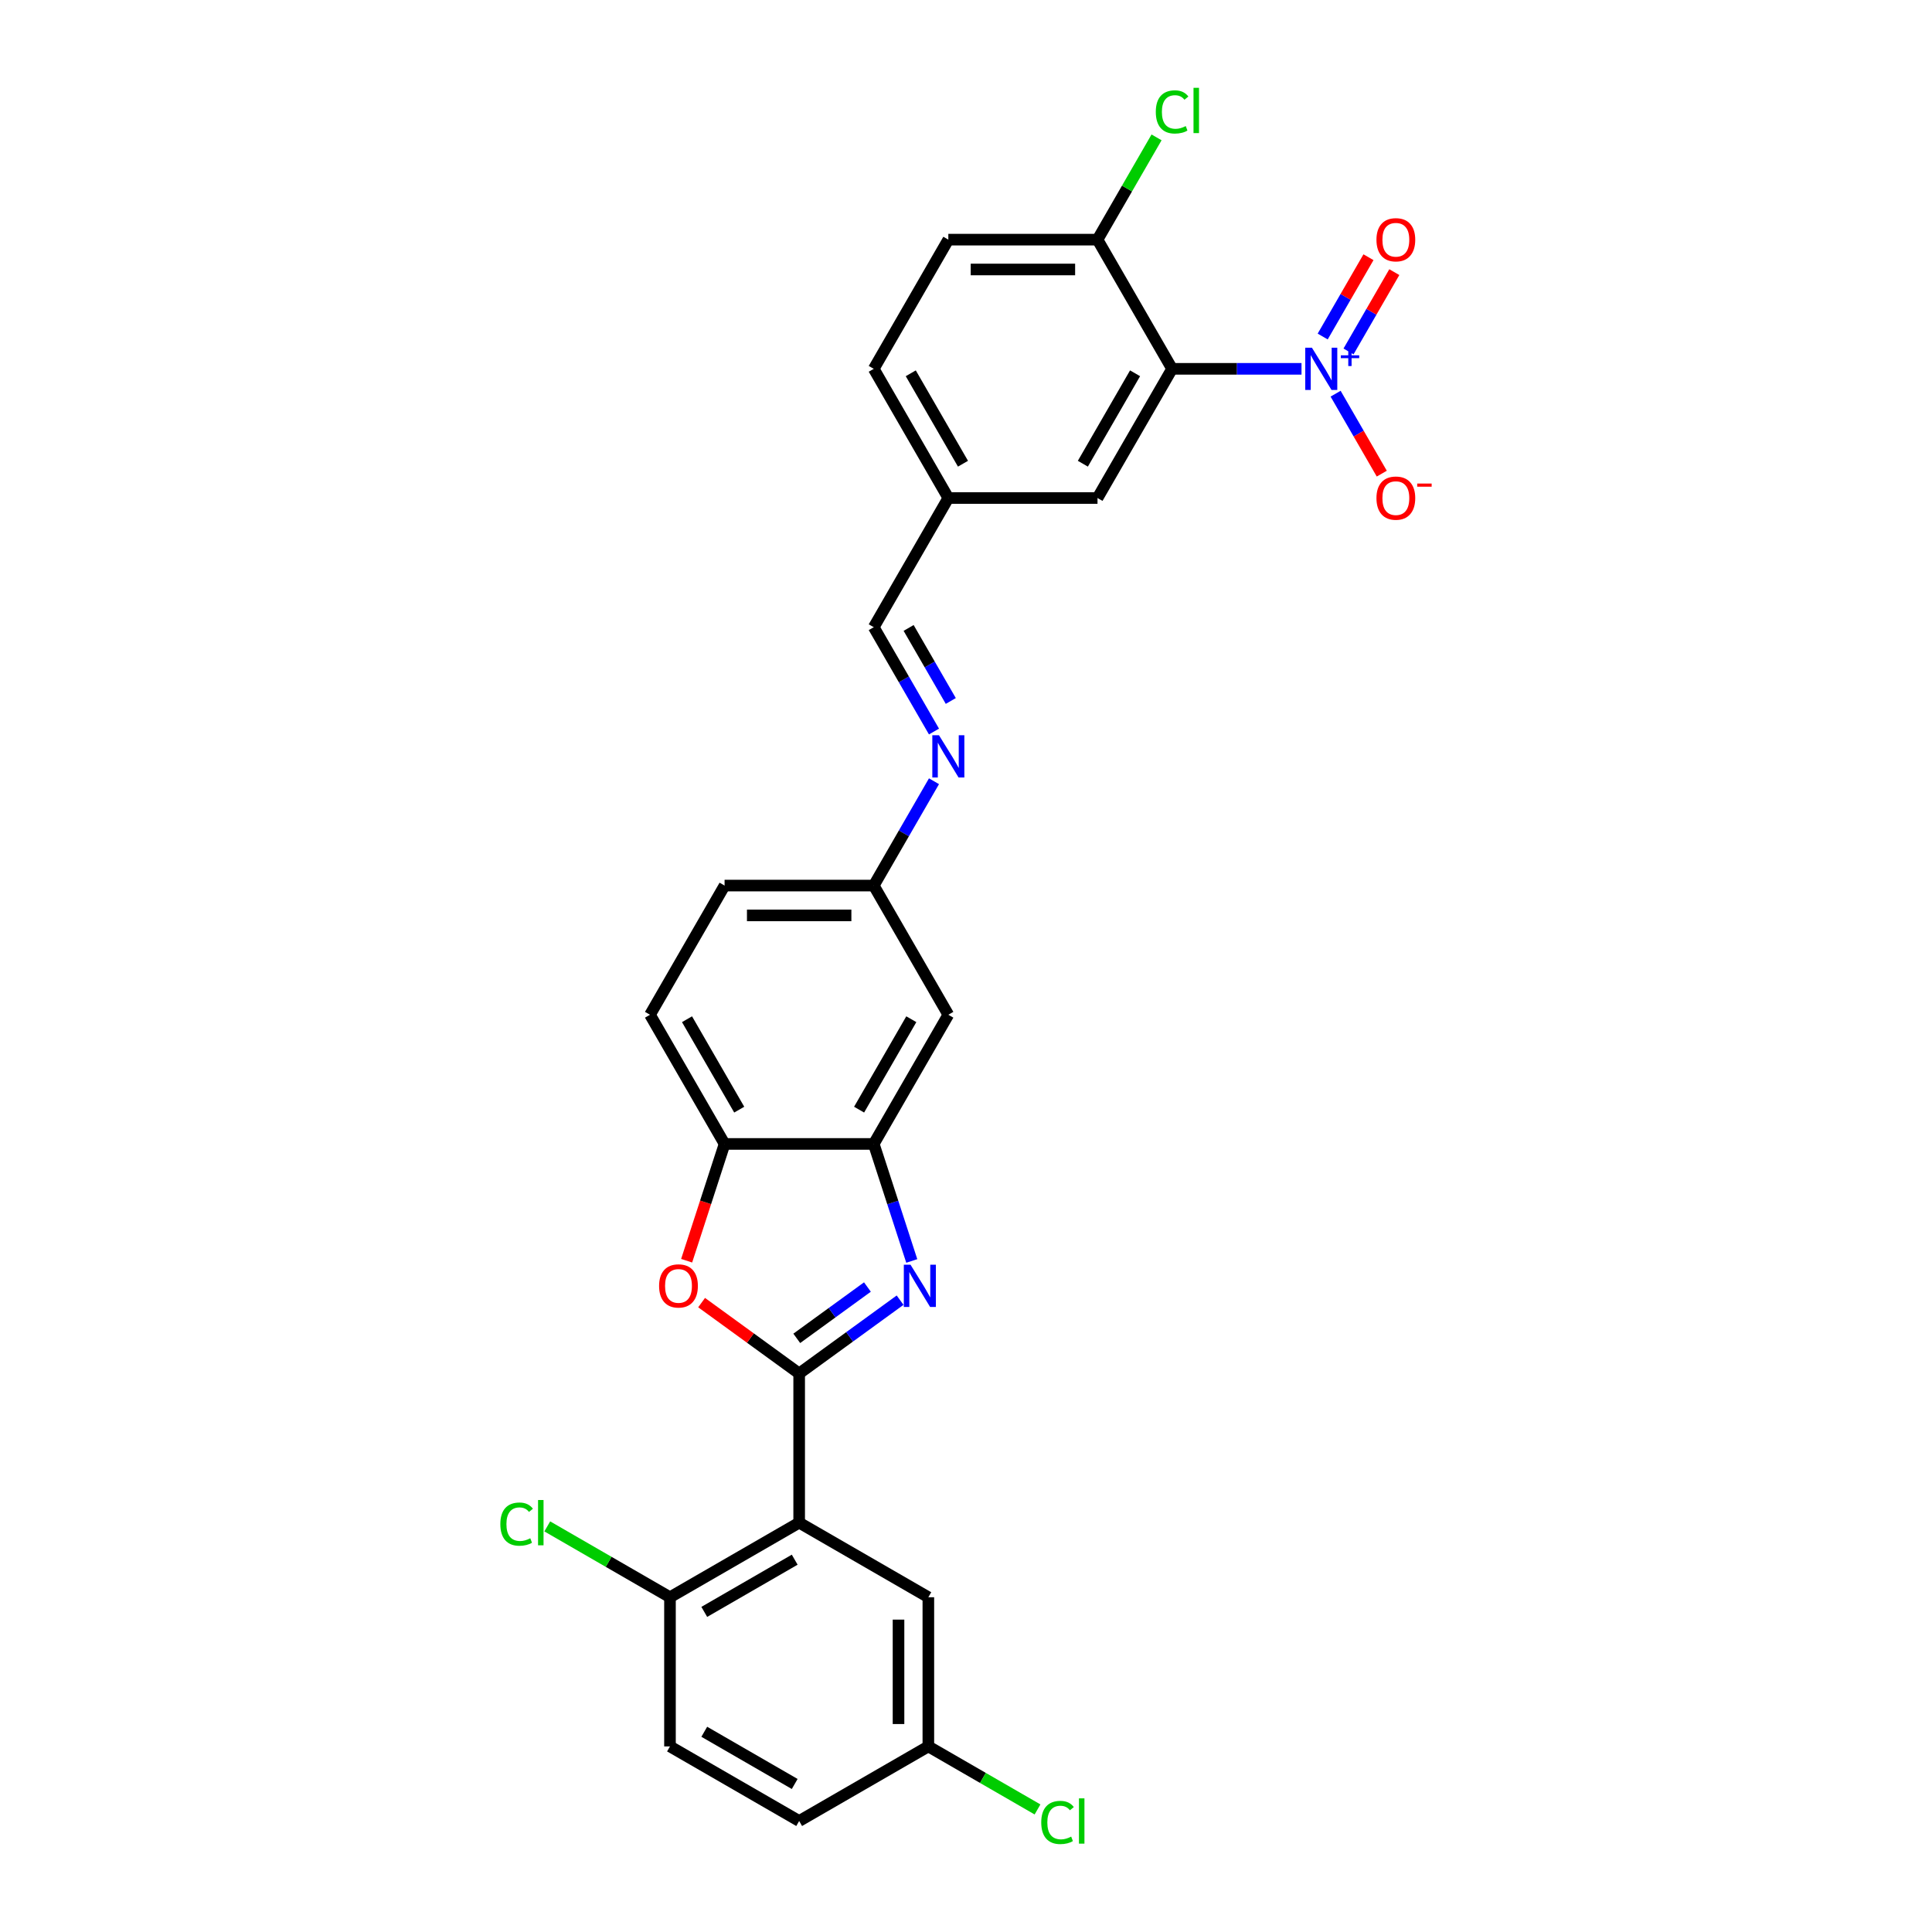 <?xml version='1.0' encoding='iso-8859-1'?>
<svg version='1.1' baseProfile='full'
              xmlns='http://www.w3.org/2000/svg'
                      xmlns:rdkit='http://www.rdkit.org/xml'
                      xmlns:xlink='http://www.w3.org/1999/xlink'
                  xml:space='preserve'
width='1000px' height='1000px' viewBox='0 0 1000 1000'>
<!-- END OF HEADER -->
<rect style='opacity:1.0;fill:#FFFFFF;stroke:none' width='1000' height='1000' x='0' y='0'> </rect>
<path class='bond-0' d='M 413.647,710.917 L 439.768,691.939' style='fill:none;fill-rule:evenodd;stroke:#000000;stroke-width:6px;stroke-linecap:butt;stroke-linejoin:miter;stroke-opacity:1' />
<path class='bond-0' d='M 439.768,691.939 L 465.888,672.961' style='fill:none;fill-rule:evenodd;stroke:#0000FF;stroke-width:6px;stroke-linecap:butt;stroke-linejoin:miter;stroke-opacity:1' />
<path class='bond-0' d='M 412.406,692.73 L 430.691,679.446' style='fill:none;fill-rule:evenodd;stroke:#000000;stroke-width:6px;stroke-linecap:butt;stroke-linejoin:miter;stroke-opacity:1' />
<path class='bond-0' d='M 430.691,679.446 L 448.976,666.161' style='fill:none;fill-rule:evenodd;stroke:#0000FF;stroke-width:6px;stroke-linecap:butt;stroke-linejoin:miter;stroke-opacity:1' />
<path class='bond-2' d='M 413.647,710.917 L 413.647,788.127' style='fill:none;fill-rule:evenodd;stroke:#000000;stroke-width:6px;stroke-linecap:butt;stroke-linejoin:miter;stroke-opacity:1' />
<path class='bond-4' d='M 413.647,710.917 L 388.398,692.573' style='fill:none;fill-rule:evenodd;stroke:#000000;stroke-width:6px;stroke-linecap:butt;stroke-linejoin:miter;stroke-opacity:1' />
<path class='bond-4' d='M 388.398,692.573 L 363.15,674.229' style='fill:none;fill-rule:evenodd;stroke:#FF0000;stroke-width:6px;stroke-linecap:butt;stroke-linejoin:miter;stroke-opacity:1' />
<path class='bond-5' d='M 471.932,652.67 L 462.092,622.386' style='fill:none;fill-rule:evenodd;stroke:#0000FF;stroke-width:6px;stroke-linecap:butt;stroke-linejoin:miter;stroke-opacity:1' />
<path class='bond-5' d='M 462.092,622.386 L 452.252,592.102' style='fill:none;fill-rule:evenodd;stroke:#000000;stroke-width:6px;stroke-linecap:butt;stroke-linejoin:miter;stroke-opacity:1' />
<path class='bond-1' d='M 673.66,190.907 L 640.166,190.907' style='fill:none;fill-rule:evenodd;stroke:#0000FF;stroke-width:6px;stroke-linecap:butt;stroke-linejoin:miter;stroke-opacity:1' />
<path class='bond-1' d='M 640.166,190.907 L 606.672,190.907' style='fill:none;fill-rule:evenodd;stroke:#000000;stroke-width:6px;stroke-linecap:butt;stroke-linejoin:miter;stroke-opacity:1' />
<path class='bond-11' d='M 691.309,203.77 L 703.256,224.464' style='fill:none;fill-rule:evenodd;stroke:#0000FF;stroke-width:6px;stroke-linecap:butt;stroke-linejoin:miter;stroke-opacity:1' />
<path class='bond-11' d='M 703.256,224.464 L 715.204,245.157' style='fill:none;fill-rule:evenodd;stroke:#FF0000;stroke-width:6px;stroke-linecap:butt;stroke-linejoin:miter;stroke-opacity:1' />
<path class='bond-14' d='M 697.995,181.904 L 709.845,161.38' style='fill:none;fill-rule:evenodd;stroke:#0000FF;stroke-width:6px;stroke-linecap:butt;stroke-linejoin:miter;stroke-opacity:1' />
<path class='bond-14' d='M 709.845,161.38 L 721.694,140.857' style='fill:none;fill-rule:evenodd;stroke:#FF0000;stroke-width:6px;stroke-linecap:butt;stroke-linejoin:miter;stroke-opacity:1' />
<path class='bond-14' d='M 684.622,174.183 L 696.472,153.659' style='fill:none;fill-rule:evenodd;stroke:#0000FF;stroke-width:6px;stroke-linecap:butt;stroke-linejoin:miter;stroke-opacity:1' />
<path class='bond-14' d='M 696.472,153.659 L 708.321,133.136' style='fill:none;fill-rule:evenodd;stroke:#FF0000;stroke-width:6px;stroke-linecap:butt;stroke-linejoin:miter;stroke-opacity:1' />
<path class='bond-8' d='M 413.647,788.127 L 346.781,826.732' style='fill:none;fill-rule:evenodd;stroke:#000000;stroke-width:6px;stroke-linecap:butt;stroke-linejoin:miter;stroke-opacity:1' />
<path class='bond-8' d='M 411.338,807.291 L 364.532,834.314' style='fill:none;fill-rule:evenodd;stroke:#000000;stroke-width:6px;stroke-linecap:butt;stroke-linejoin:miter;stroke-opacity:1' />
<path class='bond-13' d='M 413.647,788.127 L 480.513,826.732' style='fill:none;fill-rule:evenodd;stroke:#000000;stroke-width:6px;stroke-linecap:butt;stroke-linejoin:miter;stroke-opacity:1' />
<path class='bond-3' d='M 606.672,190.907 L 568.067,257.773' style='fill:none;fill-rule:evenodd;stroke:#000000;stroke-width:6px;stroke-linecap:butt;stroke-linejoin:miter;stroke-opacity:1' />
<path class='bond-3' d='M 587.508,193.216 L 560.485,240.022' style='fill:none;fill-rule:evenodd;stroke:#000000;stroke-width:6px;stroke-linecap:butt;stroke-linejoin:miter;stroke-opacity:1' />
<path class='bond-31' d='M 606.672,190.907 L 568.067,124.041' style='fill:none;fill-rule:evenodd;stroke:#000000;stroke-width:6px;stroke-linecap:butt;stroke-linejoin:miter;stroke-opacity:1' />
<path class='bond-6' d='M 355.402,652.547 L 365.222,622.325' style='fill:none;fill-rule:evenodd;stroke:#FF0000;stroke-width:6px;stroke-linecap:butt;stroke-linejoin:miter;stroke-opacity:1' />
<path class='bond-6' d='M 365.222,622.325 L 375.042,592.102' style='fill:none;fill-rule:evenodd;stroke:#000000;stroke-width:6px;stroke-linecap:butt;stroke-linejoin:miter;stroke-opacity:1' />
<path class='bond-7' d='M 452.252,592.102 L 490.857,525.237' style='fill:none;fill-rule:evenodd;stroke:#000000;stroke-width:6px;stroke-linecap:butt;stroke-linejoin:miter;stroke-opacity:1' />
<path class='bond-7' d='M 444.669,574.352 L 471.693,527.545' style='fill:none;fill-rule:evenodd;stroke:#000000;stroke-width:6px;stroke-linecap:butt;stroke-linejoin:miter;stroke-opacity:1' />
<path class='bond-28' d='M 452.252,592.102 L 375.042,592.102' style='fill:none;fill-rule:evenodd;stroke:#000000;stroke-width:6px;stroke-linecap:butt;stroke-linejoin:miter;stroke-opacity:1' />
<path class='bond-17' d='M 375.042,592.102 L 336.437,525.237' style='fill:none;fill-rule:evenodd;stroke:#000000;stroke-width:6px;stroke-linecap:butt;stroke-linejoin:miter;stroke-opacity:1' />
<path class='bond-17' d='M 382.624,574.352 L 355.601,527.545' style='fill:none;fill-rule:evenodd;stroke:#000000;stroke-width:6px;stroke-linecap:butt;stroke-linejoin:miter;stroke-opacity:1' />
<path class='bond-16' d='M 490.857,525.237 L 452.252,458.371' style='fill:none;fill-rule:evenodd;stroke:#000000;stroke-width:6px;stroke-linecap:butt;stroke-linejoin:miter;stroke-opacity:1' />
<path class='bond-19' d='M 346.781,826.732 L 346.781,903.942' style='fill:none;fill-rule:evenodd;stroke:#000000;stroke-width:6px;stroke-linecap:butt;stroke-linejoin:miter;stroke-opacity:1' />
<path class='bond-23' d='M 346.781,826.732 L 315.023,808.397' style='fill:none;fill-rule:evenodd;stroke:#000000;stroke-width:6px;stroke-linecap:butt;stroke-linejoin:miter;stroke-opacity:1' />
<path class='bond-23' d='M 315.023,808.397 L 283.266,790.061' style='fill:none;fill-rule:evenodd;stroke:#00CC00;stroke-width:6px;stroke-linecap:butt;stroke-linejoin:miter;stroke-opacity:1' />
<path class='bond-9' d='M 568.067,124.041 L 490.857,124.041' style='fill:none;fill-rule:evenodd;stroke:#000000;stroke-width:6px;stroke-linecap:butt;stroke-linejoin:miter;stroke-opacity:1' />
<path class='bond-9' d='M 556.485,139.483 L 502.438,139.483' style='fill:none;fill-rule:evenodd;stroke:#000000;stroke-width:6px;stroke-linecap:butt;stroke-linejoin:miter;stroke-opacity:1' />
<path class='bond-22' d='M 568.067,124.041 L 583.349,97.572' style='fill:none;fill-rule:evenodd;stroke:#000000;stroke-width:6px;stroke-linecap:butt;stroke-linejoin:miter;stroke-opacity:1' />
<path class='bond-22' d='M 583.349,97.572 L 598.63,71.104' style='fill:none;fill-rule:evenodd;stroke:#00CC00;stroke-width:6px;stroke-linecap:butt;stroke-linejoin:miter;stroke-opacity:1' />
<path class='bond-10' d='M 483.43,404.368 L 467.841,431.369' style='fill:none;fill-rule:evenodd;stroke:#0000FF;stroke-width:6px;stroke-linecap:butt;stroke-linejoin:miter;stroke-opacity:1' />
<path class='bond-10' d='M 467.841,431.369 L 452.252,458.371' style='fill:none;fill-rule:evenodd;stroke:#000000;stroke-width:6px;stroke-linecap:butt;stroke-linejoin:miter;stroke-opacity:1' />
<path class='bond-15' d='M 483.43,378.641 L 467.841,351.64' style='fill:none;fill-rule:evenodd;stroke:#0000FF;stroke-width:6px;stroke-linecap:butt;stroke-linejoin:miter;stroke-opacity:1' />
<path class='bond-15' d='M 467.841,351.64 L 452.252,324.639' style='fill:none;fill-rule:evenodd;stroke:#000000;stroke-width:6px;stroke-linecap:butt;stroke-linejoin:miter;stroke-opacity:1' />
<path class='bond-15' d='M 492.127,362.82 L 481.214,343.919' style='fill:none;fill-rule:evenodd;stroke:#0000FF;stroke-width:6px;stroke-linecap:butt;stroke-linejoin:miter;stroke-opacity:1' />
<path class='bond-15' d='M 481.214,343.919 L 470.302,325.018' style='fill:none;fill-rule:evenodd;stroke:#000000;stroke-width:6px;stroke-linecap:butt;stroke-linejoin:miter;stroke-opacity:1' />
<path class='bond-12' d='M 568.067,257.773 L 490.857,257.773' style='fill:none;fill-rule:evenodd;stroke:#000000;stroke-width:6px;stroke-linecap:butt;stroke-linejoin:miter;stroke-opacity:1' />
<path class='bond-21' d='M 480.513,826.732 L 480.513,903.942' style='fill:none;fill-rule:evenodd;stroke:#000000;stroke-width:6px;stroke-linecap:butt;stroke-linejoin:miter;stroke-opacity:1' />
<path class='bond-21' d='M 465.071,838.313 L 465.071,892.36' style='fill:none;fill-rule:evenodd;stroke:#000000;stroke-width:6px;stroke-linecap:butt;stroke-linejoin:miter;stroke-opacity:1' />
<path class='bond-20' d='M 452.252,324.639 L 490.857,257.773' style='fill:none;fill-rule:evenodd;stroke:#000000;stroke-width:6px;stroke-linecap:butt;stroke-linejoin:miter;stroke-opacity:1' />
<path class='bond-29' d='M 452.252,458.371 L 375.042,458.371' style='fill:none;fill-rule:evenodd;stroke:#000000;stroke-width:6px;stroke-linecap:butt;stroke-linejoin:miter;stroke-opacity:1' />
<path class='bond-29' d='M 440.67,473.813 L 386.623,473.813' style='fill:none;fill-rule:evenodd;stroke:#000000;stroke-width:6px;stroke-linecap:butt;stroke-linejoin:miter;stroke-opacity:1' />
<path class='bond-24' d='M 336.437,525.237 L 375.042,458.371' style='fill:none;fill-rule:evenodd;stroke:#000000;stroke-width:6px;stroke-linecap:butt;stroke-linejoin:miter;stroke-opacity:1' />
<path class='bond-18' d='M 490.857,124.041 L 452.252,190.907' style='fill:none;fill-rule:evenodd;stroke:#000000;stroke-width:6px;stroke-linecap:butt;stroke-linejoin:miter;stroke-opacity:1' />
<path class='bond-30' d='M 346.781,903.942 L 413.647,942.547' style='fill:none;fill-rule:evenodd;stroke:#000000;stroke-width:6px;stroke-linecap:butt;stroke-linejoin:miter;stroke-opacity:1' />
<path class='bond-30' d='M 364.532,896.36 L 411.338,923.383' style='fill:none;fill-rule:evenodd;stroke:#000000;stroke-width:6px;stroke-linecap:butt;stroke-linejoin:miter;stroke-opacity:1' />
<path class='bond-25' d='M 490.857,257.773 L 452.252,190.907' style='fill:none;fill-rule:evenodd;stroke:#000000;stroke-width:6px;stroke-linecap:butt;stroke-linejoin:miter;stroke-opacity:1' />
<path class='bond-25' d='M 498.439,240.022 L 471.416,193.216' style='fill:none;fill-rule:evenodd;stroke:#000000;stroke-width:6px;stroke-linecap:butt;stroke-linejoin:miter;stroke-opacity:1' />
<path class='bond-26' d='M 480.513,903.942 L 413.647,942.547' style='fill:none;fill-rule:evenodd;stroke:#000000;stroke-width:6px;stroke-linecap:butt;stroke-linejoin:miter;stroke-opacity:1' />
<path class='bond-27' d='M 480.513,903.942 L 508.765,920.253' style='fill:none;fill-rule:evenodd;stroke:#000000;stroke-width:6px;stroke-linecap:butt;stroke-linejoin:miter;stroke-opacity:1' />
<path class='bond-27' d='M 508.765,920.253 L 537.017,936.565' style='fill:none;fill-rule:evenodd;stroke:#00CC00;stroke-width:6px;stroke-linecap:butt;stroke-linejoin:miter;stroke-opacity:1' />
<path  class='atom-1' d='M 471.278 654.601
L 478.443 666.182
Q 479.153 667.325, 480.296 669.394
Q 481.439 671.463, 481.5 671.587
L 481.5 654.601
L 484.403 654.601
L 484.403 676.467
L 481.408 676.467
L 473.718 663.804
Q 472.822 662.322, 471.865 660.623
Q 470.938 658.924, 470.66 658.399
L 470.66 676.467
L 467.819 676.467
L 467.819 654.601
L 471.278 654.601
' fill='#0000FF'/>
<path  class='atom-2' d='M 679.049 179.974
L 686.214 191.555
Q 686.924 192.698, 688.067 194.767
Q 689.21 196.837, 689.271 196.96
L 689.271 179.974
L 692.175 179.974
L 692.175 201.84
L 689.179 201.84
L 681.489 189.177
Q 680.593 187.695, 679.636 185.996
Q 678.709 184.298, 678.431 183.773
L 678.431 201.84
L 675.59 201.84
L 675.59 179.974
L 679.049 179.974
' fill='#0000FF'/>
<path  class='atom-2' d='M 694.009 183.915
L 697.862 183.915
L 697.862 179.859
L 699.574 179.859
L 699.574 183.915
L 703.528 183.915
L 703.528 185.383
L 699.574 185.383
L 699.574 189.46
L 697.862 189.46
L 697.862 185.383
L 694.009 185.383
L 694.009 183.915
' fill='#0000FF'/>
<path  class='atom-5' d='M 341.145 665.595
Q 341.145 660.345, 343.739 657.411
Q 346.334 654.477, 351.182 654.477
Q 356.031 654.477, 358.626 657.411
Q 361.22 660.345, 361.22 665.595
Q 361.22 670.907, 358.595 673.934
Q 355.969 676.93, 351.182 676.93
Q 346.365 676.93, 343.739 673.934
Q 341.145 670.938, 341.145 665.595
M 351.182 674.459
Q 354.518 674.459, 356.309 672.235
Q 358.131 669.981, 358.131 665.595
Q 358.131 661.303, 356.309 659.141
Q 354.518 656.948, 351.182 656.948
Q 347.847 656.948, 346.025 659.11
Q 344.234 661.272, 344.234 665.595
Q 344.234 670.012, 346.025 672.235
Q 347.847 674.459, 351.182 674.459
' fill='#FF0000'/>
<path  class='atom-11' d='M 486.024 380.572
L 493.189 392.153
Q 493.899 393.296, 495.042 395.365
Q 496.184 397.434, 496.246 397.558
L 496.246 380.572
L 499.149 380.572
L 499.149 402.438
L 496.154 402.438
L 488.463 389.775
Q 487.568 388.293, 486.61 386.594
Q 485.684 384.895, 485.406 384.37
L 485.406 402.438
L 482.565 402.438
L 482.565 380.572
L 486.024 380.572
' fill='#0000FF'/>
<path  class='atom-12' d='M 712.45 257.835
Q 712.45 252.584, 715.044 249.65
Q 717.638 246.716, 722.487 246.716
Q 727.336 246.716, 729.93 249.65
Q 732.525 252.584, 732.525 257.835
Q 732.525 263.147, 729.899 266.173
Q 727.274 269.169, 722.487 269.169
Q 717.669 269.169, 715.044 266.173
Q 712.45 263.178, 712.45 257.835
M 722.487 266.698
Q 725.823 266.698, 727.614 264.475
Q 729.436 262.22, 729.436 257.835
Q 729.436 253.542, 727.614 251.38
Q 725.823 249.187, 722.487 249.187
Q 719.152 249.187, 717.33 251.349
Q 715.538 253.511, 715.538 257.835
Q 715.538 262.251, 717.33 264.475
Q 719.152 266.698, 722.487 266.698
' fill='#FF0000'/>
<path  class='atom-12' d='M 733.544 250.285
L 741.024 250.285
L 741.024 251.916
L 733.544 251.916
L 733.544 250.285
' fill='#FF0000'/>
<path  class='atom-15' d='M 712.45 124.103
Q 712.45 118.852, 715.044 115.918
Q 717.638 112.984, 722.487 112.984
Q 727.336 112.984, 729.93 115.918
Q 732.525 118.852, 732.525 124.103
Q 732.525 129.415, 729.899 132.441
Q 727.274 135.437, 722.487 135.437
Q 717.669 135.437, 715.044 132.441
Q 712.45 129.446, 712.45 124.103
M 722.487 132.966
Q 725.823 132.966, 727.614 130.743
Q 729.436 128.488, 729.436 124.103
Q 729.436 119.81, 727.614 117.648
Q 725.823 115.455, 722.487 115.455
Q 719.152 115.455, 717.33 117.617
Q 715.538 119.779, 715.538 124.103
Q 715.538 128.519, 717.33 130.743
Q 719.152 132.966, 722.487 132.966
' fill='#FF0000'/>
<path  class='atom-23' d='M 598.241 57.932
Q 598.241 52.496, 600.773 49.655
Q 603.337 46.783, 608.185 46.783
Q 612.694 46.783, 615.103 49.964
L 613.065 51.631
Q 611.305 49.315, 608.185 49.315
Q 604.881 49.315, 603.12 51.539
Q 601.391 53.731, 601.391 57.932
Q 601.391 62.255, 603.182 64.479
Q 605.004 66.703, 608.525 66.703
Q 610.934 66.703, 613.745 65.251
L 614.609 67.567
Q 613.467 68.309, 611.737 68.741
Q 610.008 69.174, 608.093 69.174
Q 603.337 69.174, 600.773 66.27
Q 598.241 63.367, 598.241 57.932
' fill='#00CC00'/>
<path  class='atom-23' d='M 617.759 45.455
L 620.601 45.455
L 620.601 68.895
L 617.759 68.895
L 617.759 45.455
' fill='#00CC00'/>
<path  class='atom-24' d='M 258.976 788.883
Q 258.976 783.448, 261.508 780.606
Q 264.071 777.734, 268.92 777.734
Q 273.429 777.734, 275.838 780.915
L 273.8 782.583
Q 272.039 780.267, 268.92 780.267
Q 265.616 780.267, 263.855 782.49
Q 262.126 784.683, 262.126 788.883
Q 262.126 793.207, 263.917 795.431
Q 265.739 797.654, 269.26 797.654
Q 271.669 797.654, 274.479 796.203
L 275.344 798.519
Q 274.201 799.26, 272.472 799.693
Q 270.742 800.125, 268.828 800.125
Q 264.071 800.125, 261.508 797.222
Q 258.976 794.319, 258.976 788.883
' fill='#00CC00'/>
<path  class='atom-24' d='M 278.494 776.406
L 281.336 776.406
L 281.336 799.847
L 278.494 799.847
L 278.494 776.406
' fill='#00CC00'/>
<path  class='atom-28' d='M 538.947 943.304
Q 538.947 937.868, 541.48 935.027
Q 544.043 932.155, 548.892 932.155
Q 553.401 932.155, 555.81 935.336
L 553.772 937.003
Q 552.011 934.687, 548.892 934.687
Q 545.587 934.687, 543.827 936.911
Q 542.097 939.103, 542.097 943.304
Q 542.097 947.627, 543.889 949.851
Q 545.711 952.075, 549.232 952.075
Q 551.641 952.075, 554.451 950.623
L 555.316 952.939
Q 554.173 953.681, 552.444 954.113
Q 550.714 954.545, 548.799 954.545
Q 544.043 954.545, 541.48 951.642
Q 538.947 948.739, 538.947 943.304
' fill='#00CC00'/>
<path  class='atom-28' d='M 558.466 930.827
L 561.307 930.827
L 561.307 954.267
L 558.466 954.267
L 558.466 930.827
' fill='#00CC00'/>
</svg>
